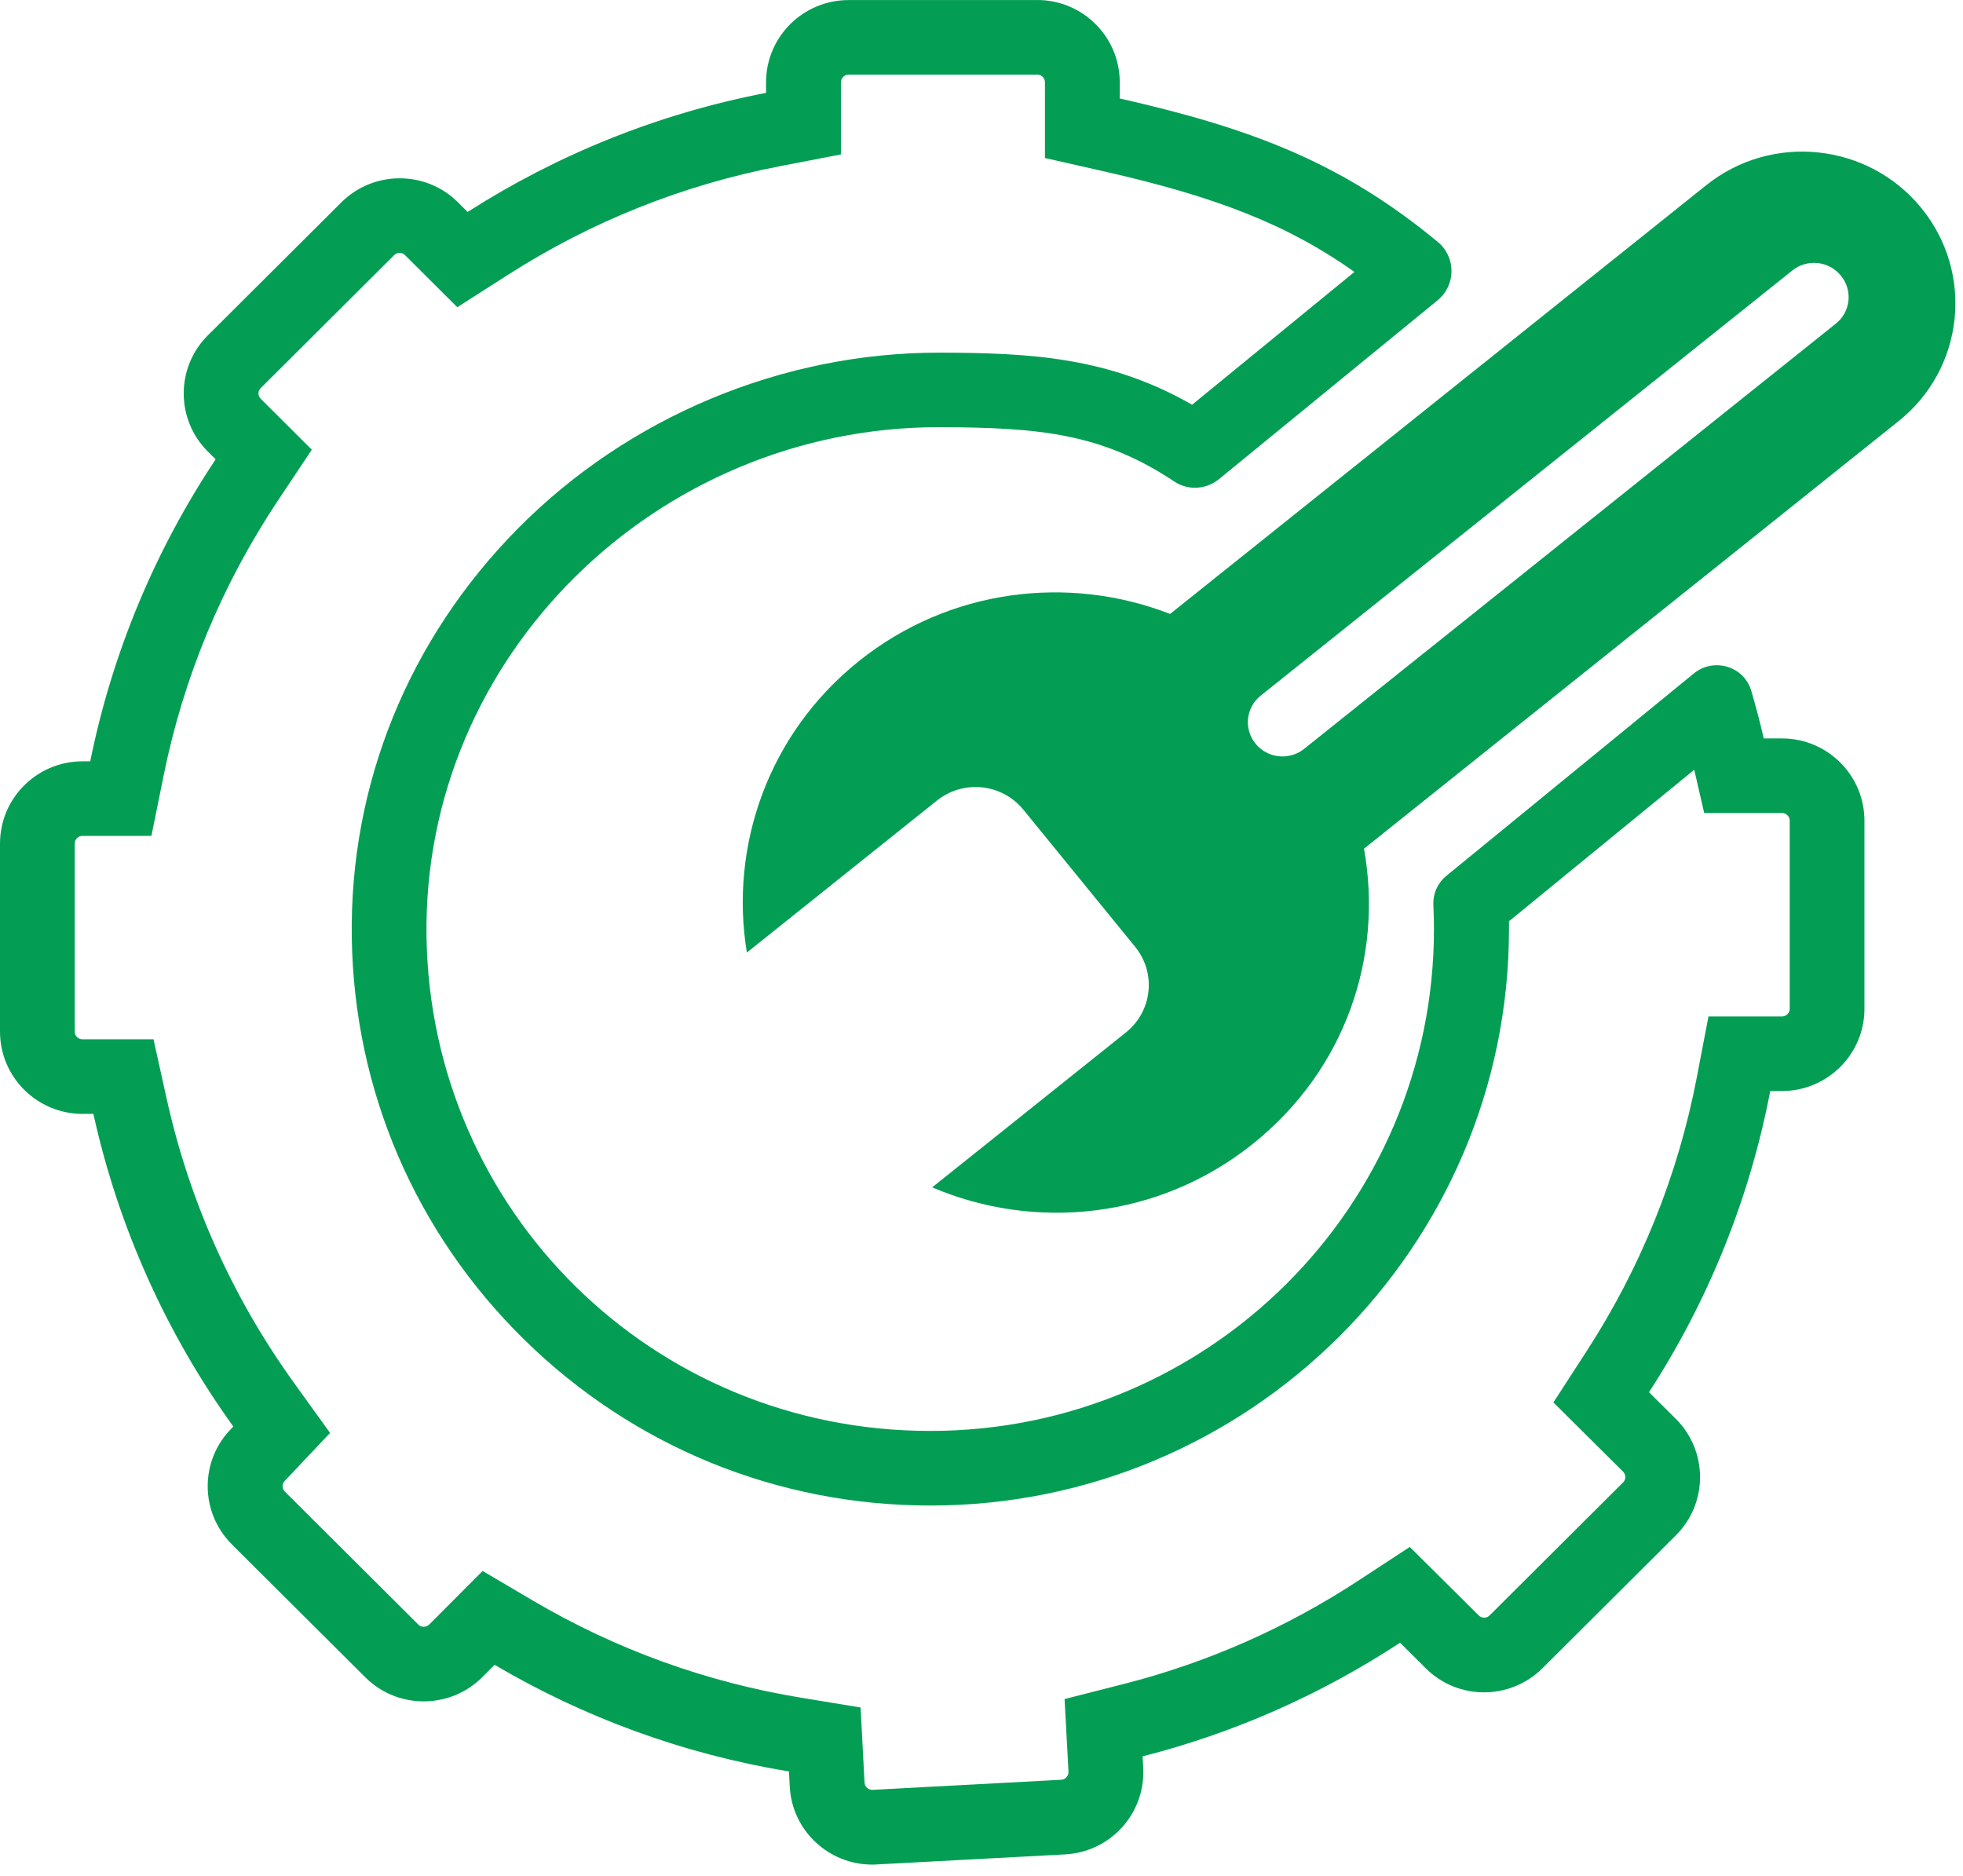 <svg width="158" height="151" viewBox="0 0 158 151" fill="none" xmlns="http://www.w3.org/2000/svg">
<path d="M83.487 6.004C83.83 6.004 84.107 6.28 84.107 6.623V12.717L88.802 13.78C97.945 15.845 103.683 18.102 109.017 21.885L95.951 32.572C89.272 28.754 83.041 28.406 75.736 28.381H75.573C62.934 28.381 50.579 33.545 41.683 42.539C32.871 51.449 28.122 63.157 28.315 75.49C28.502 87.732 33.432 99.212 42.195 107.816C50.965 116.426 62.573 121.169 74.886 121.169C100.561 121.169 121.457 100.353 121.457 74.769C121.457 74.565 121.457 74.355 121.457 74.145L136.368 61.951L137.169 65.433H143.431C143.775 65.433 144.052 65.709 144.052 66.052V81.188C144.052 81.53 143.775 81.806 143.431 81.806H137.513L136.579 86.682C135.066 94.577 132.071 102.016 127.677 108.789L125.031 112.872L128.484 116.3L130.636 118.438C130.883 118.684 130.883 119.074 130.636 119.314L119.896 130.013C119.775 130.134 119.625 130.194 119.456 130.194C119.287 130.194 119.143 130.134 119.01 130.001L116.943 127.948L113.471 124.502L109.373 127.186C103.539 131.01 97.18 133.814 90.472 135.525L85.686 136.744L85.952 141.661L86 142.586C86.006 142.754 85.958 142.904 85.837 143.036C85.723 143.163 85.584 143.229 85.409 143.241L70.239 144.051H70.203C69.883 144.051 69.606 143.793 69.588 143.481L69.522 142.25L69.269 137.423L64.483 136.636C56.829 135.381 49.56 132.745 42.882 128.813L38.844 126.435L35.535 129.755L34.547 130.746C34.426 130.866 34.276 130.926 34.101 130.926C33.926 130.926 33.782 130.866 33.667 130.746L22.927 120.047C22.806 119.927 22.746 119.776 22.746 119.608C22.746 119.44 22.806 119.296 22.921 119.182L22.987 119.116L23.053 119.044L23.168 118.924L26.567 115.327L23.674 111.311C18.69 104.388 15.23 96.66 13.398 88.357L12.355 83.644H6.636C6.292 83.644 6.015 83.367 6.015 83.025V67.895C6.015 67.552 6.292 67.276 6.636 67.276H12.187L13.163 62.455C14.766 54.517 17.864 47.054 22.372 40.282L25.097 36.193L21.613 32.722L20.986 32.098C20.866 31.978 20.805 31.834 20.805 31.666C20.805 31.498 20.866 31.354 20.986 31.233L31.726 20.534C31.847 20.414 31.998 20.354 32.166 20.354C32.335 20.354 32.48 20.414 32.6 20.534L33.372 21.303L36.807 24.725L40.894 22.113C47.602 17.82 54.973 14.878 62.802 13.371L67.684 12.429V6.629C67.684 6.286 67.961 6.01 68.304 6.01H83.493M83.493 0.006H68.304C64.634 0.006 61.657 2.972 61.657 6.629V7.475C52.954 9.15 44.841 12.453 37.639 17.058L36.867 16.289C35.572 14.992 33.872 14.35 32.172 14.35C30.473 14.35 28.767 14.998 27.471 16.289L16.731 26.989C14.139 29.57 14.139 33.761 16.731 36.343L17.358 36.967C12.53 44.22 9.053 52.44 7.263 61.272H6.648C2.977 61.272 0 64.232 0 67.895V83.025C0 86.682 2.977 89.648 6.648 89.648H7.516C9.553 98.87 13.44 107.396 18.78 114.811L18.666 114.931C16.068 117.513 16.068 121.71 18.666 124.298L29.406 134.997C30.702 136.288 32.401 136.93 34.101 136.93C35.801 136.93 37.506 136.288 38.802 134.997L39.809 133.988C46.975 138.209 54.967 141.169 63.501 142.568L63.567 143.799C63.754 147.329 66.695 150.067 70.203 150.067C70.323 150.067 70.438 150.067 70.559 150.055L85.735 149.245C89.399 149.053 92.208 145.93 92.015 142.286L91.967 141.355C99.44 139.452 106.419 136.324 112.688 132.211L114.755 134.264C116.051 135.561 117.75 136.204 119.45 136.204C121.15 136.204 122.855 135.555 124.151 134.264L134.891 123.565C137.483 120.983 137.483 116.786 134.891 114.199L132.727 112.049C137.429 104.796 140.798 96.6 142.485 87.81H143.419C147.09 87.81 150.067 84.844 150.067 81.188V66.052C150.067 62.395 147.09 59.429 143.419 59.429H141.961C141.666 58.138 141.328 56.865 140.96 55.604C140.581 54.301 139.399 53.539 138.176 53.539C137.537 53.539 136.892 53.749 136.344 54.193L116.424 70.483C115.719 71.059 115.327 71.93 115.37 72.836C115.4 73.479 115.418 74.121 115.418 74.769C115.418 97.081 97.264 115.165 74.874 115.165C52.483 115.165 34.667 97.423 34.33 75.4C33.98 52.788 52.875 34.38 75.561 34.38C75.609 34.38 75.657 34.38 75.706 34.38C83.661 34.41 88.706 34.878 94.522 38.757C95.022 39.093 95.601 39.255 96.174 39.255C96.867 39.255 97.56 39.021 98.12 38.559L115.713 24.167C117.196 22.954 117.202 20.696 115.731 19.477C108.095 13.155 100.856 10.351 90.128 7.925V6.623C90.128 2.966 87.151 0 83.481 0L83.493 0.006Z" fill="#039E54"/>
<path d="M60.119 76.661L75.417 64.428C77.543 62.73 80.656 63.06 82.37 65.166L91.364 76.199C93.084 78.305 92.751 81.389 90.631 83.087L75.03 95.56C83.339 99.111 93.302 98.091 100.824 92.074C108.346 86.056 111.338 76.961 109.788 68.304L152.819 33.891C158.106 29.667 158.923 21.988 154.648 16.744C150.372 11.501 142.626 10.673 137.338 14.902L94.18 49.411C86.022 46.238 76.435 47.366 69.137 53.203C61.839 59.041 58.702 68.088 60.113 76.655L60.119 76.661ZM144.267 21.766C145.46 20.812 147.204 20.998 148.173 22.186C149.142 23.374 148.955 25.102 147.761 26.049L104.967 60.271C103.774 61.224 102.023 61.038 101.06 59.857C100.576 59.263 100.382 58.537 100.455 57.835C100.533 57.133 100.873 56.461 101.472 55.987L144.267 21.766Z" fill="#039E54"/>
</svg>
